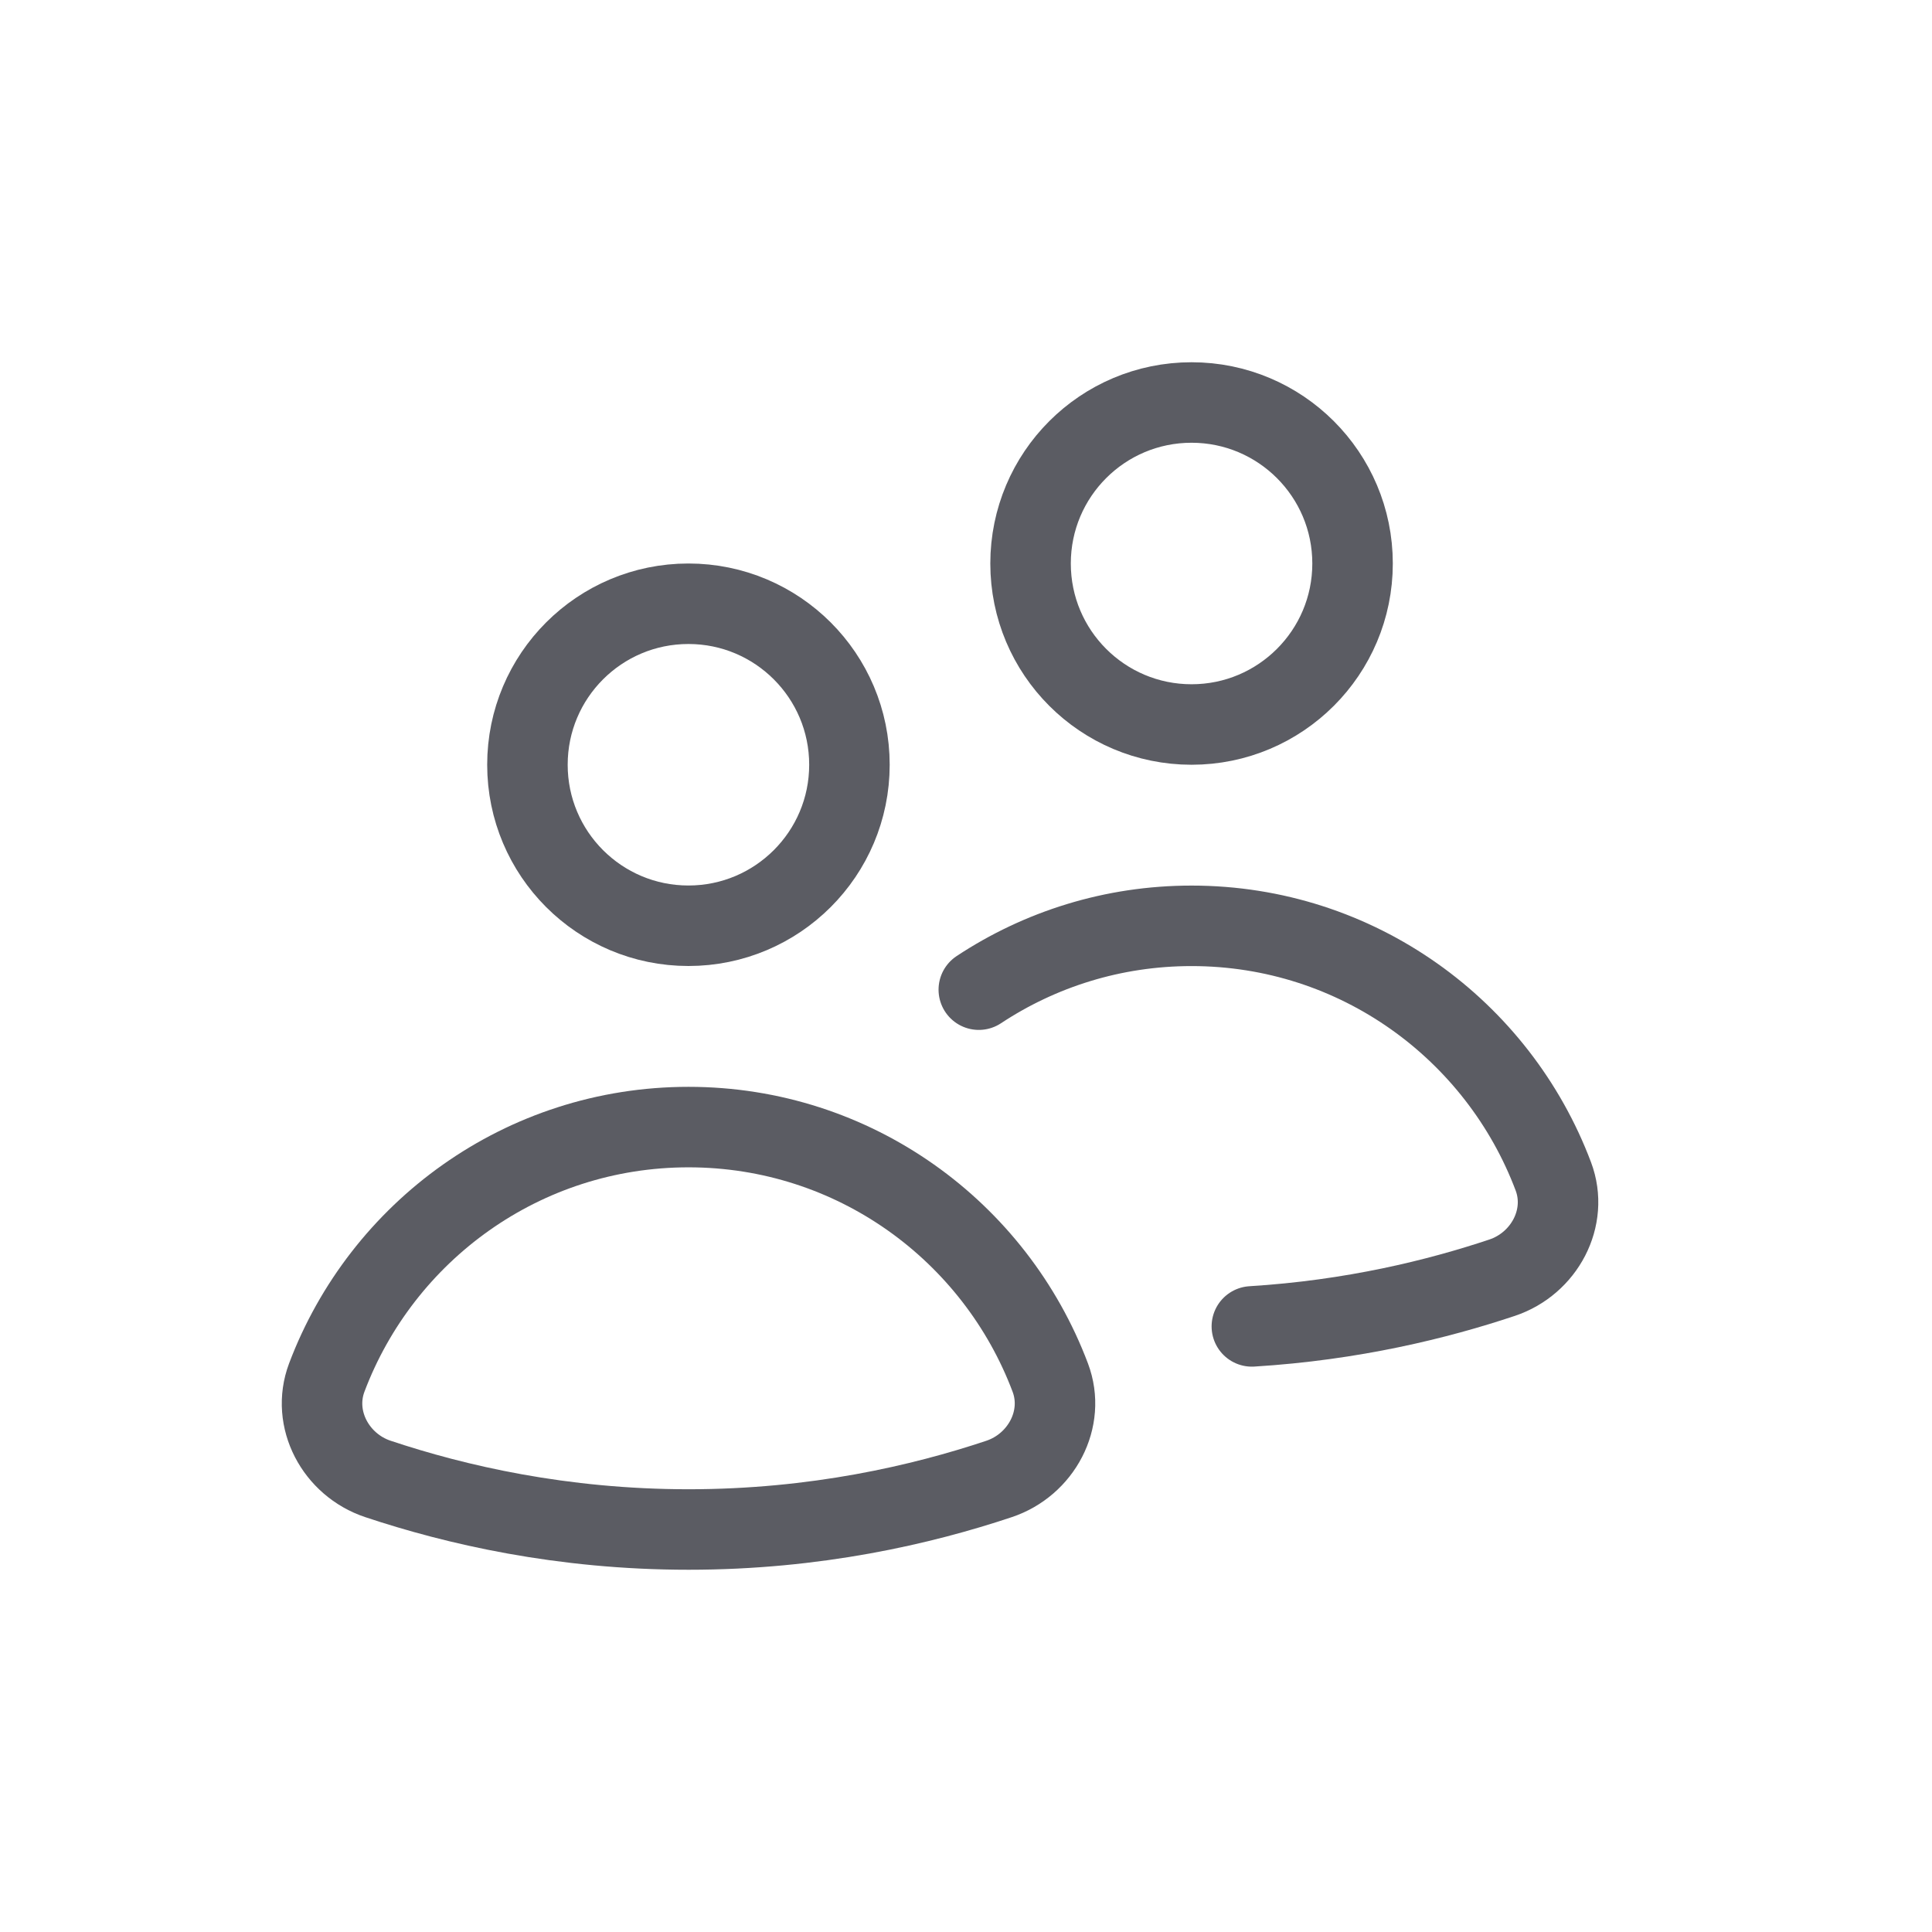 <?xml version="1.0" encoding="UTF-8"?>
<svg width="24px" height="24px" viewBox="0 0 24 24" version="1.1" xmlns="http://www.w3.org/2000/svg" xmlns:xlink="http://www.w3.org/1999/xlink">
    <title>Team</title>
    <g id="Team" stroke="none" stroke-width="1" fill="none" fill-rule="evenodd">
        <path d="M19.296,14.614 C19.49,15.129 19.183,15.697 18.66,15.873 C17.783,16.165 16.609,16.447 15.212,16.494 C15.194,16.436 15.174,16.378 15.152,16.32 L15.152,16.32 C14.539,14.692 13.341,13.347 11.811,12.548 C12.631,11.893 13.67,11.502 14.802,11.502 C16.86,11.502 18.611,12.795 19.296,14.614 Z" id="Path"></path>
        <path d="M14.802,9 C15.906,9 16.802,8.105 16.802,7 C16.802,5.895 15.906,5 14.802,5 C13.697,5 12.802,5.895 12.802,7 C12.802,8.105 13.697,9 14.802,9 Z" id="Path" fill-rule="nonzero"></path>
        <path d="M8.552,11.5 C9.656,11.5 10.552,10.605 10.552,9.5 C10.552,8.395 9.656,7.5 8.552,7.5 C7.447,7.5 6.552,8.395 6.552,9.5 C6.552,10.605 7.447,11.5 8.552,11.5 Z" id="Path" stroke="#5B5C63" stroke-linecap="round" stroke-linejoin="round"></path>
        <path d="M12.411,18.372 C12.934,18.197 13.241,17.628 13.047,17.113 C12.362,15.295 10.611,14.001 8.553,14.001 C6.495,14.001 4.744,15.295 4.059,17.113 C3.865,17.629 4.172,18.198 4.695,18.372 C5.657,18.693 6.976,19 8.554,19 C10.132,19 11.45,18.693 12.411,18.372 Z" id="Path" stroke="#5B5C63" stroke-linecap="round" stroke-linejoin="round"></path>
        <path d="M14.802,9 C15.906,9 16.802,8.105 16.802,7 C16.802,5.895 15.906,5 14.802,5 C13.697,5 12.802,5.895 12.802,7 C12.802,8.105 13.697,9 14.802,9 Z" id="Path" stroke="#5B5C63" stroke-linecap="round" stroke-linejoin="round"></path>
        <path d="M15.551,16.477 C16.799,16.4 17.855,16.141 18.66,15.872 C19.183,15.697 19.49,15.128 19.296,14.613 C18.611,12.795 16.86,11.501 14.802,11.501 C13.825,11.501 12.917,11.793 12.159,12.294" id="Path" stroke="#5B5C63" stroke-linecap="round" stroke-linejoin="round"></path>
    </g>
</svg>
